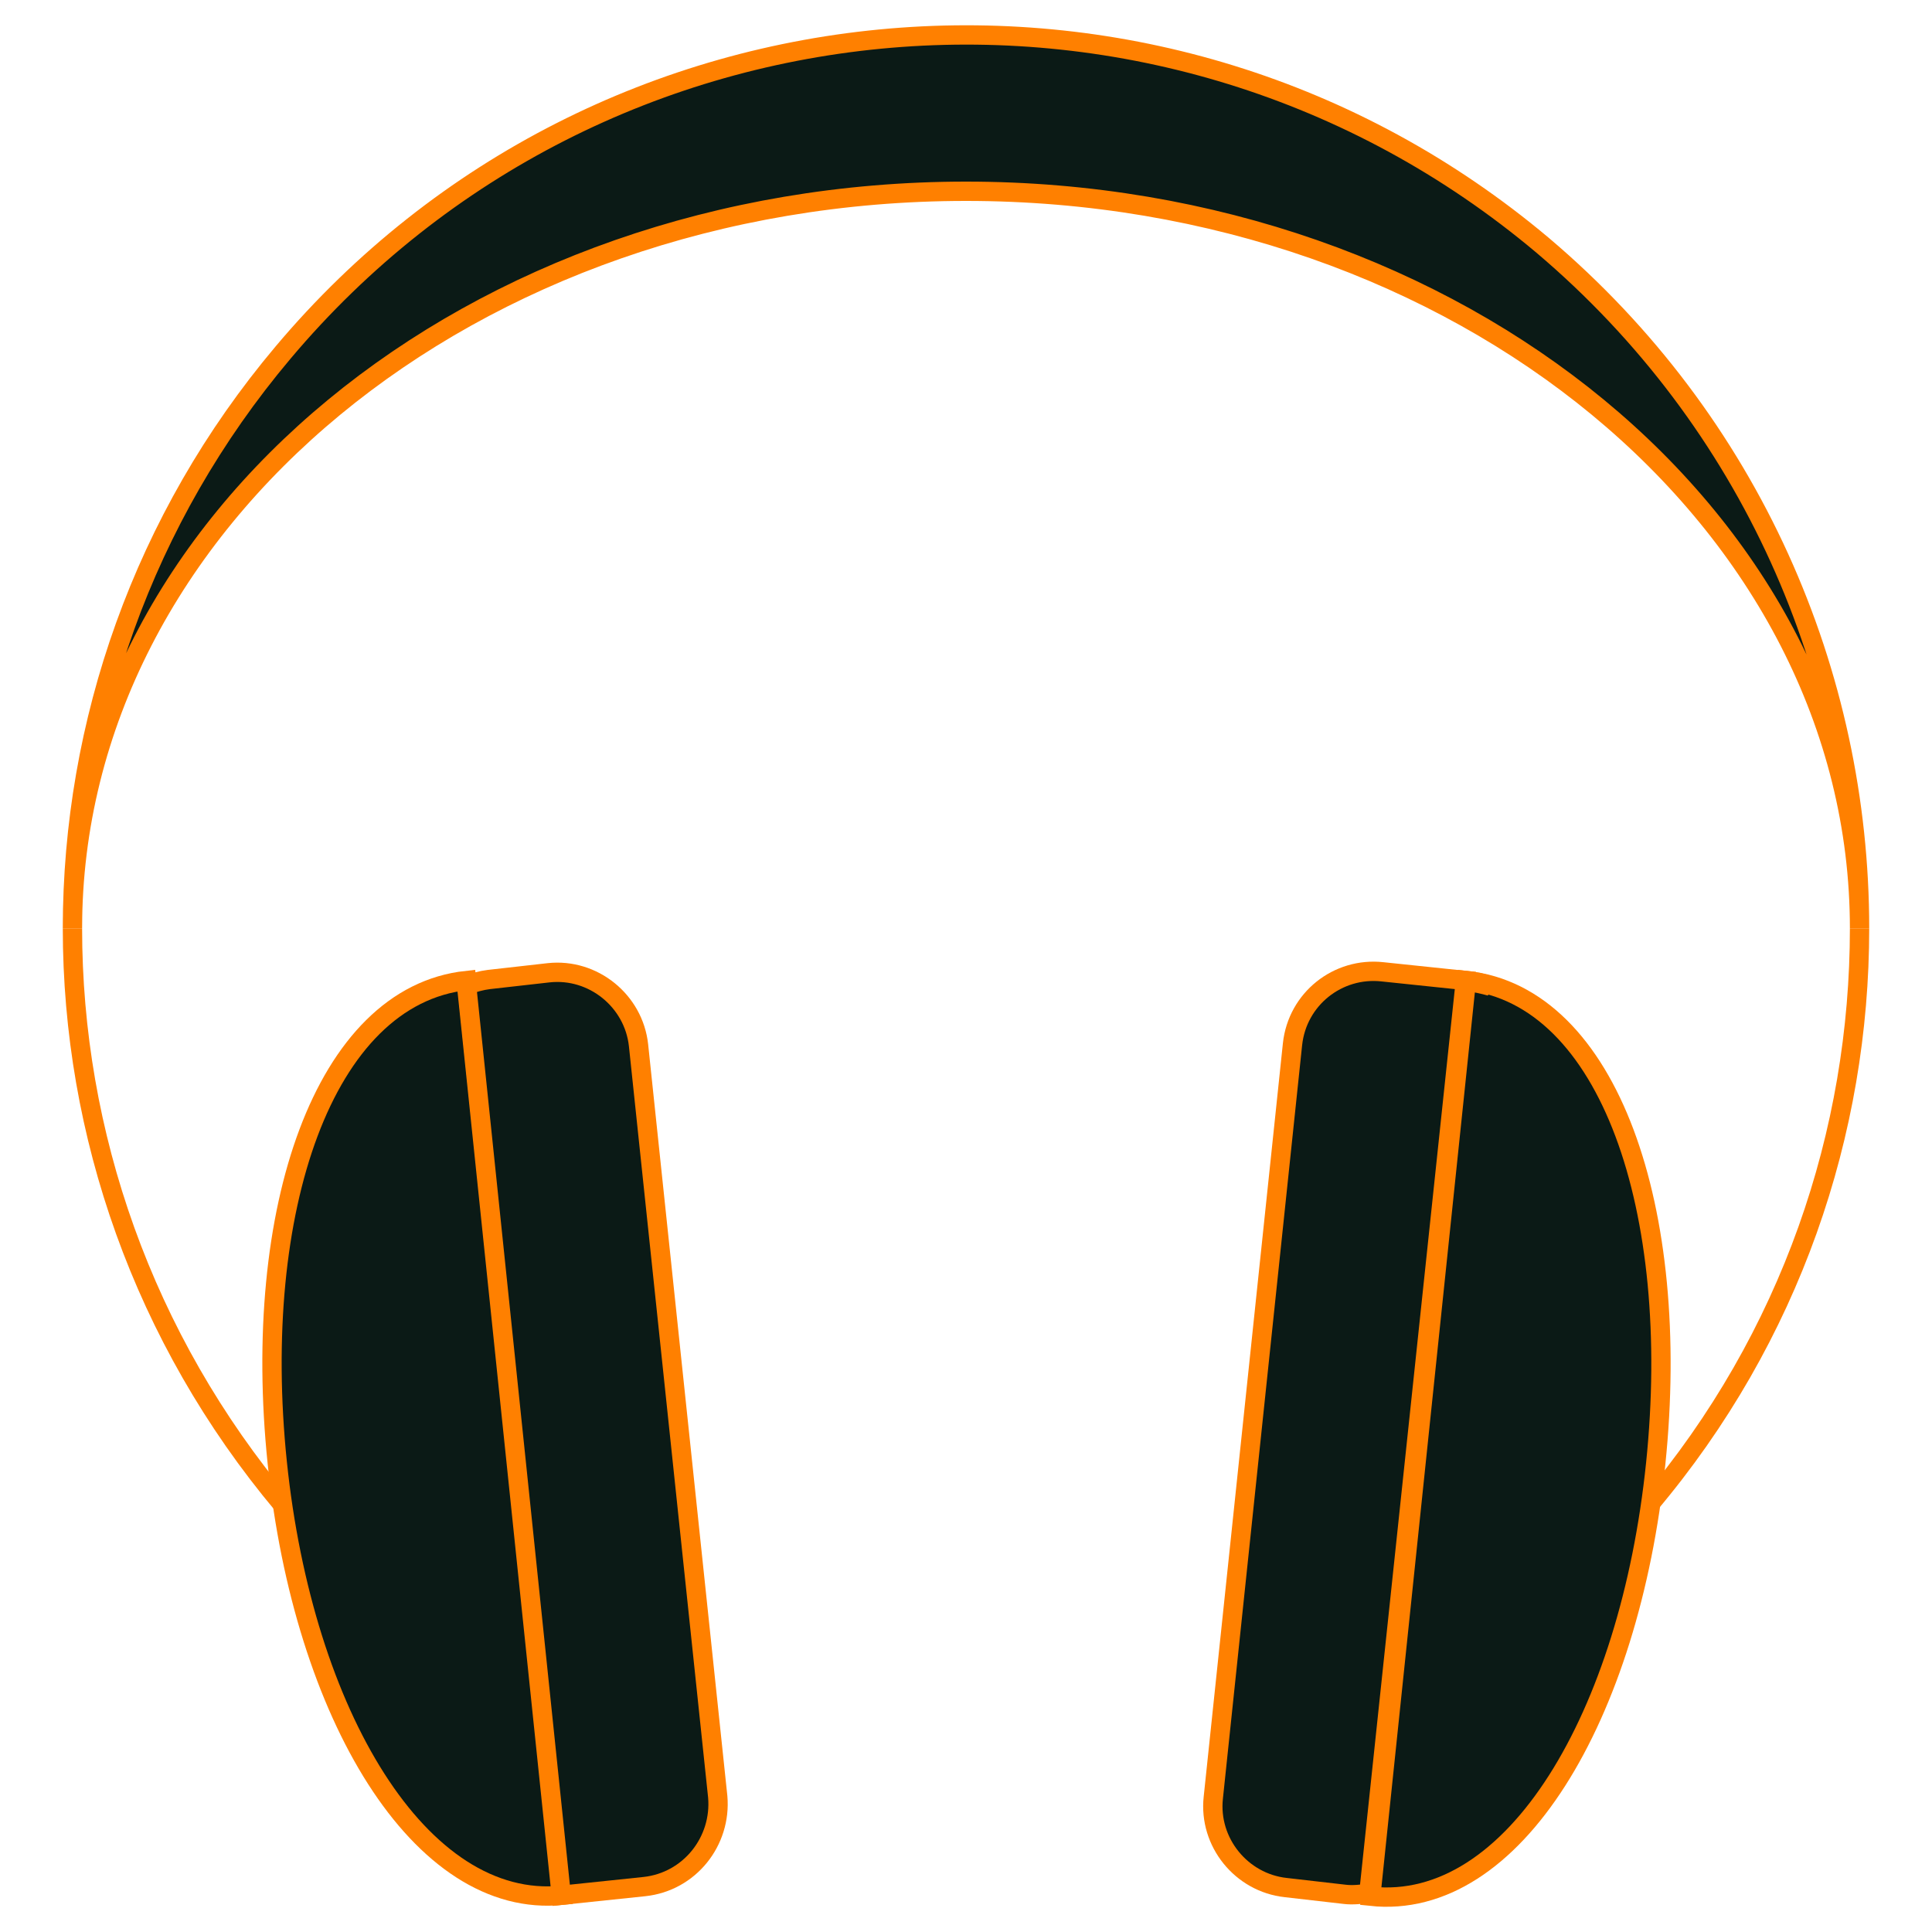 <?xml version="1.0" encoding="utf-8"?>
<!-- Generator: Adobe Illustrator 24.0.0, SVG Export Plug-In . SVG Version: 6.00 Build 0)  -->
<svg version="1.1" id="Layer_1" xmlns="http://www.w3.org/2000/svg" xmlns:xlink="http://www.w3.org/1999/xlink" x="0px" y="0px"
	 viewBox="0 0 200 200" style="enable-background:new 0 0 200 200;" xml:space="preserve">
<style type="text/css">
	.st0{fill:none;stroke:#FF8000;stroke-width:2;stroke-miterlimit:10;}
	.st1{fill:#0B1A16;stroke:#FF8000;stroke-width:2;stroke-miterlimit:10;}
</style>
<g id="Warstwa_2">
	<g id="tlo">
		<path class="st0" d="M7.5,96.1c0,21.2,7.3,42.4,21.8,59.7"/>
		<path class="st0" d="M170.7,155.8c14.7-17.4,21.8-38.6,21.8-59.7"/>
		<path class="st1" d="M192.5,96.1c0-42.1-41.4-76.3-92.5-76.3S7.5,54,7.5,96.1c0-21.2,7.3-42.4,21.8-59.6
			c32.9-39.1,91.3-44,130.4-11.1C181.3,43.7,192.5,69.8,192.5,96.1"/>
		<path class="st1" d="M48.3,101.5c-14.8,1.6-22.3,23.8-19.6,49.9s14.8,46.3,29.5,44.8L48.3,101.5z"/>
		<path class="st1" d="M141.9,196.3c14.8,1.6,26.8-18.6,29.5-44.8s-4.8-48.4-19.6-50L141.9,196.3z"/>
		<path class="st1" d="M74.3,186l-8.2-77.8c-0.5-4.6-4.7-8-9.3-7.5l-6.2,0.7c-0.8,0.1-1.5,0.3-2.3,0.6l9.8,94.2l8.6-0.9
			C71.4,194.8,74.7,190.6,74.3,186C74.3,186,74.3,186,74.3,186z"/>
		<path class="st0" d="M154.3,102.1c-0.4-0.2-0.9-0.3-1.3-0.4l-1.1-0.1C152.7,101.7,153.6,101.9,154.3,102.1z"/>
		<path class="st1" d="M151.7,101.5l-8.6-0.9c-4.6-0.5-8.8,2.8-9.3,7.5c0,0,0,0,0,0l-8.2,78c-0.5,4.6,2.9,8.8,7.5,9.3l6.1,0.7
			c0.8,0.1,1.7,0,2.5-0.1L151.7,101.5z"/>
	</g>
</g>
</svg>
